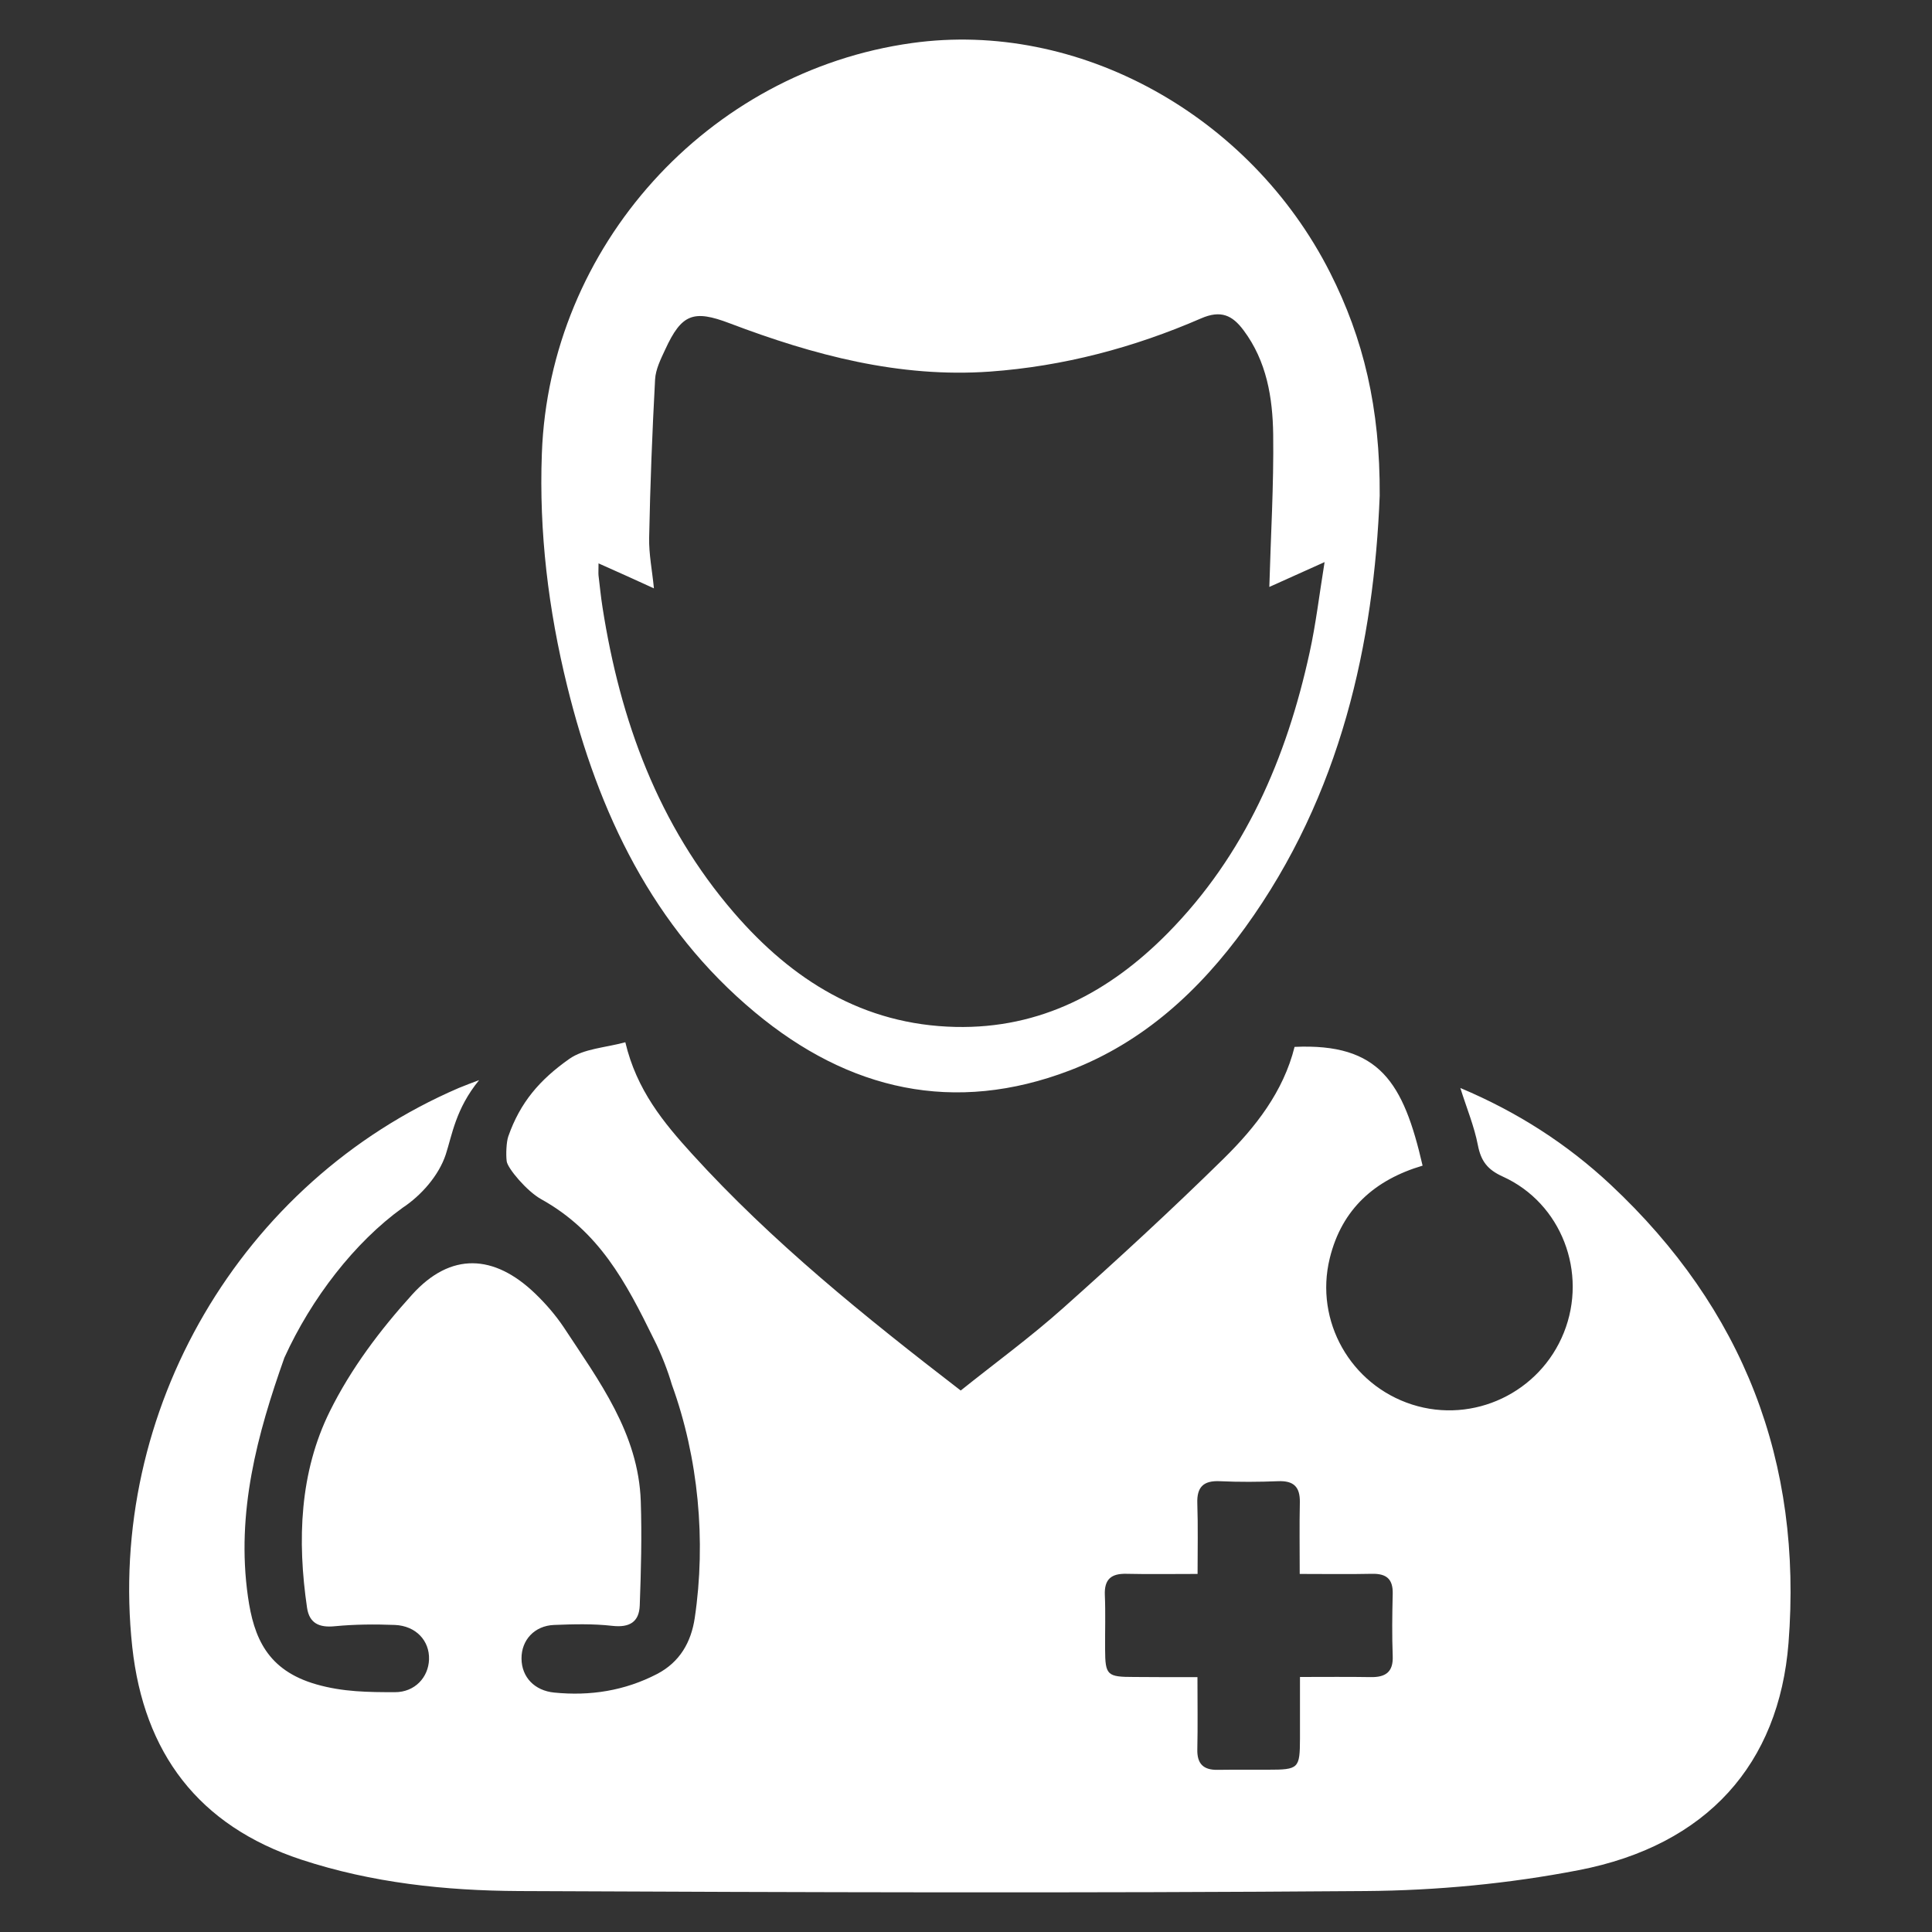 <?xml version="1.0" encoding="utf-8"?>
<!-- Generator: Adobe Illustrator 24.1.0, SVG Export Plug-In . SVG Version: 6.00 Build 0)  -->
<svg version="1.1" id="图层_1" xmlns="http://www.w3.org/2000/svg" xmlns:xlink="http://www.w3.org/1999/xlink" x="0px" y="0px"
	 viewBox="0 0 150 150" style="enable-background:new 0 0 150 150;" xml:space="preserve">
<rect x="0" y="0" width="150" height="150" fill="#333333" stroke="none"/>
<style type="text/css">
	.st0{fill:#FFFFFF;}
</style>
<path class="st0" d="M-92.49,87.73c-0.37,1.63-0.68,3.28-1.11,4.9c-3.17,11.62-9.26,21.45-18.28,29.42
	c-8.61,7.6-18.64,12.39-29.94,14.45c-5.86,1.06-11.76,1.26-17.67,0.58c-12.13-1.4-23.05-5.83-32.6-13.49
	c-10.79-8.65-18.03-19.69-21.92-32.95c-0.03-0.12-0.06-0.24-0.08-0.32c-2.78,0-5.51,0-8.33,0c4.6-8.56,9.2-17.11,13.85-25.74
	c5.18,8.37,10.29,16.64,15.54,25.13c-2.79,0-5.34,0-8.13,0c0.53,1.74,0.91,3.3,1.48,4.79c7.09,18.83,20.46,30.53,40.02,35.13
	c5.33,1.25,10.75,1.59,16.19,1.11c11.59-1.03,21.97-5.16,31.03-12.48c9.85-7.96,16.35-18.11,19.68-30.31
	c0.02-0.09,0.07-0.16,0.1-0.25C-92.61,87.7-92.55,87.72-92.49,87.73z M-79.87,59.49c-1.95,0.05-3.91,0.09-5.85,0.19
	c-0.65,0.03-0.92-0.13-1.12-0.8c-2.99-10.09-8.06-18.98-15.32-26.61c-6.72-7.06-14.64-12.3-23.75-15.74
	c-5.55-2.09-11.28-3.35-17.2-3.8c-5.55-0.42-11.06-0.21-16.52,0.86c-11.67,2.29-21.92,7.43-30.6,15.6
	c-8.85,8.32-14.61,18.44-17.42,30.24c-0.13,0.56-0.25,1.12-0.35,1.68c-0.1,0.52-0.17,1.04-0.25,1.56
	c3.4-12.41,9.89-22.78,19.89-30.9c8.72-7.08,18.7-11.23,29.85-12.43c6.04-0.65,12.07-0.37,18,1.09
	c19.63,4.84,32.91,16.76,39.76,35.8c0.45,1.24,0.76,2.53,1.21,4.05c-2.8,0-5.37,0-8.11,0c5.24,8.48,10.34,16.72,15.51,25.08
	c4.67-8.68,9.27-17.23,13.92-25.88C-78.87,59.49-79.37,59.48-79.87,59.49z M-151.53,55.89c-5.54-5.29-12.12-7.33-19.6-5.82
	c-8.41,1.69-14.08,6.84-16.63,14.95c-2.53,8.06-1.06,15.81,5.17,21.51c7.2,6.59,15.21,12.29,22.87,18.38
	c6.3,5.01,12.56,4.88,18.82-0.07c7.2-5.7,14.53-11.23,21.59-17.09c7.73-6.42,9.6-17.78,4.76-26.94
	c-4.7-8.89-15.09-13.41-24.76-10.89c-4.42,1.15-8.02,3.6-11.23,6.81C-150.93,56.39-151.24,56.16-151.53,55.89z M-146.78,85.61
	c-0.04,2.02-1,3.12-2.62,3.13c-1.59,0.01-2.64-1.18-2.67-3.11c-0.03-1.81-0.01-3.62-0.01-5.76c-1.86,0-3.64,0.02-5.42,0
	c-2.26-0.03-3.47-1.01-3.46-2.75c0.01-1.72,1.22-2.67,3.5-2.72c1.61-0.03,3.22-0.04,4.83-0.07c0.12,0,0.23-0.1,0.54-0.25
	c0-1.77,0.02-3.63,0-5.5c-0.02-1.76,0.84-2.83,2.56-3.02c1.6-0.18,2.7,1.06,2.74,2.99c0.04,1.86,0.01,3.73,0.01,5.85
	c1.92,0,3.64-0.03,5.36,0.01c2.31,0.05,3.49,0.97,3.52,2.7c0.04,1.85-1.11,2.74-3.61,2.76c-1.67,0.01-3.33,0-5.27,0
	C-146.77,82-146.74,83.8-146.78,85.61z"/>
<path class="st0" d="M48.55,80.92c0.88,3.72,2.98,6.25,5.18,8.67c6.22,6.84,13.38,12.61,20.86,18.37c2.66-2.13,5.43-4.15,7.97-6.42
	c4.23-3.77,8.4-7.61,12.44-11.58c2.48-2.44,4.64-5.2,5.51-8.68c6.6-0.3,8.45,2.75,9.94,9.22c-3.68,1.09-6.27,3.34-7.21,7.2
	c-1.19,4.87,1.62,9.82,6.4,11.35c4.76,1.52,9.92-0.93,11.78-5.59c1.86-4.65-0.18-10.04-4.74-12.11c-1.2-0.54-1.7-1.21-1.94-2.45
	c-0.28-1.45-0.86-2.84-1.36-4.43c4.42,1.86,8.28,4.34,11.67,7.51c10.3,9.64,14.91,21.51,13.81,35.58
	c-0.74,9.38-6.31,15.71-16.3,17.64c-5.43,1.05-11.03,1.58-16.56,1.62c-21.9,0.17-43.8,0.1-65.7,0c-5.72-0.03-11.41-0.63-16.91-2.44
	c-8-2.64-12.22-8.29-13.12-16.5c-1.99-18.34,8.43-36.13,25.35-43.41c0.28-0.12,1.27-0.5,1.58-0.61c-1.82,2.22-2.1,4.27-2.59,5.77
	c-0.54,1.64-1.91,3.19-3.35,4.14c-3.71,2.67-7.08,7.02-9.18,11.64c-2.1,5.92-3.76,12.02-2.83,18.55c0.45,3.19,1.51,5.72,5.3,6.81
	c2.09,0.6,4.07,0.61,6.12,0.61c1.53,0,2.59-1.14,2.64-2.54c0.05-1.46-1.02-2.61-2.65-2.68c-1.55-0.06-3.12-0.05-4.67,0.1
	c-1.21,0.12-1.97-0.23-2.15-1.43c-0.77-5.24-0.58-10.52,1.77-15.26c1.64-3.31,3.89-6.3,6.39-9.06c2.98-3.3,6.35-3.16,9.56-0.07
	c0.82,0.79,1.58,1.67,2.21,2.61c2.74,4.17,5.8,8.23,5.98,13.51c0.09,2.69,0.02,5.39-0.08,8.09c-0.05,1.28-0.79,1.73-2.13,1.58
	c-1.49-0.17-3.01-0.13-4.52-0.07c-1.53,0.06-2.54,1.18-2.53,2.61c0.01,1.44,1.01,2.49,2.54,2.64c2.79,0.28,5.47-0.14,7.98-1.44
	c1.77-0.92,2.65-2.47,2.93-4.35c0.89-5.98,0.29-12.44-1.78-18.13c-0.28-0.98-0.82-2.4-1.4-3.53c-2.18-4.45-4.25-8.36-8.75-10.86
	c-1.1-0.61-2.6-2.39-2.67-2.94s-0.02-1.51,0.12-1.92c0.93-2.66,2.45-4.41,4.73-6.02C45.33,81.41,46.98,81.35,48.55,80.92z
	 M92.97,130.21c0,1.99,0.03,3.8-0.01,5.6c-0.03,1.13,0.47,1.62,1.58,1.6c1.3-0.02,2.6,0,3.9-0.01c2.4,0,2.48-0.09,2.49-2.42
	c0-1.54,0-3.09,0-4.78c1.97,0,3.73-0.02,5.49,0.01c1.14,0.02,1.76-0.38,1.71-1.63c-0.06-1.61-0.04-3.22,0-4.83
	c0.03-1.15-0.48-1.58-1.6-1.56c-1.81,0.04-3.62,0.01-5.62,0.01c0-1.96-0.03-3.76,0.01-5.57c0.02-1.2-0.49-1.68-1.69-1.63
	c-1.5,0.06-3.02,0.07-4.52,0c-1.27-0.06-1.8,0.45-1.75,1.73c0.06,1.79,0.02,3.59,0.02,5.47c-2,0-3.76,0.03-5.52-0.01
	c-1.17-0.03-1.73,0.41-1.68,1.64c0.06,1.4,0.01,2.81,0.02,4.21c0.01,2.03,0.15,2.16,2.25,2.16
	C89.63,130.22,91.22,130.21,92.97,130.21z M107.12,38.48c-0.45,11.36-2.97,23.21-10.45,33.54c-3.54,4.89-7.89,8.89-13.59,11.08
	c-9.01,3.45-17.19,1.55-24.45-4.49C50.68,72,46.46,63.11,44.04,53.28c-1.46-5.92-2.2-11.95-1.97-18.07
	C42.65,19.16,54.93,5.54,70.82,3.34c12.87-1.79,26.23,5.55,32.45,17.83C105.85,26.27,107.16,31.66,107.12,38.48z M46.47,43.74
	c0,0.55-0.02,0.75,0,0.95c0.1,0.82,0.18,1.65,0.31,2.47c1.37,8.78,4.33,16.9,10.21,23.71c4.52,5.23,10.04,8.7,17.19,8.86
	c6.61,0.15,11.97-2.71,16.48-7.28c5.99-6.07,9.23-13.59,11.02-21.8c0.48-2.18,0.74-4.41,1.16-7.01c-1.78,0.8-3.11,1.4-4.29,1.93
	c0.11-3.95,0.35-7.89,0.3-11.83c-0.04-2.86-0.5-5.7-2.31-8.11c-0.86-1.15-1.75-1.58-3.29-0.91c-5.22,2.27-10.7,3.72-16.39,4.13
	c-7.04,0.5-13.7-1.28-20.21-3.75c-2.81-1.07-3.73-0.73-5,2.03c-0.35,0.75-0.75,1.55-0.79,2.34c-0.22,4.08-0.38,8.17-0.46,12.26
	c-0.03,1.29,0.24,2.59,0.37,3.95C49.31,45.01,48,44.42,46.47,43.74z"/>
</svg>
